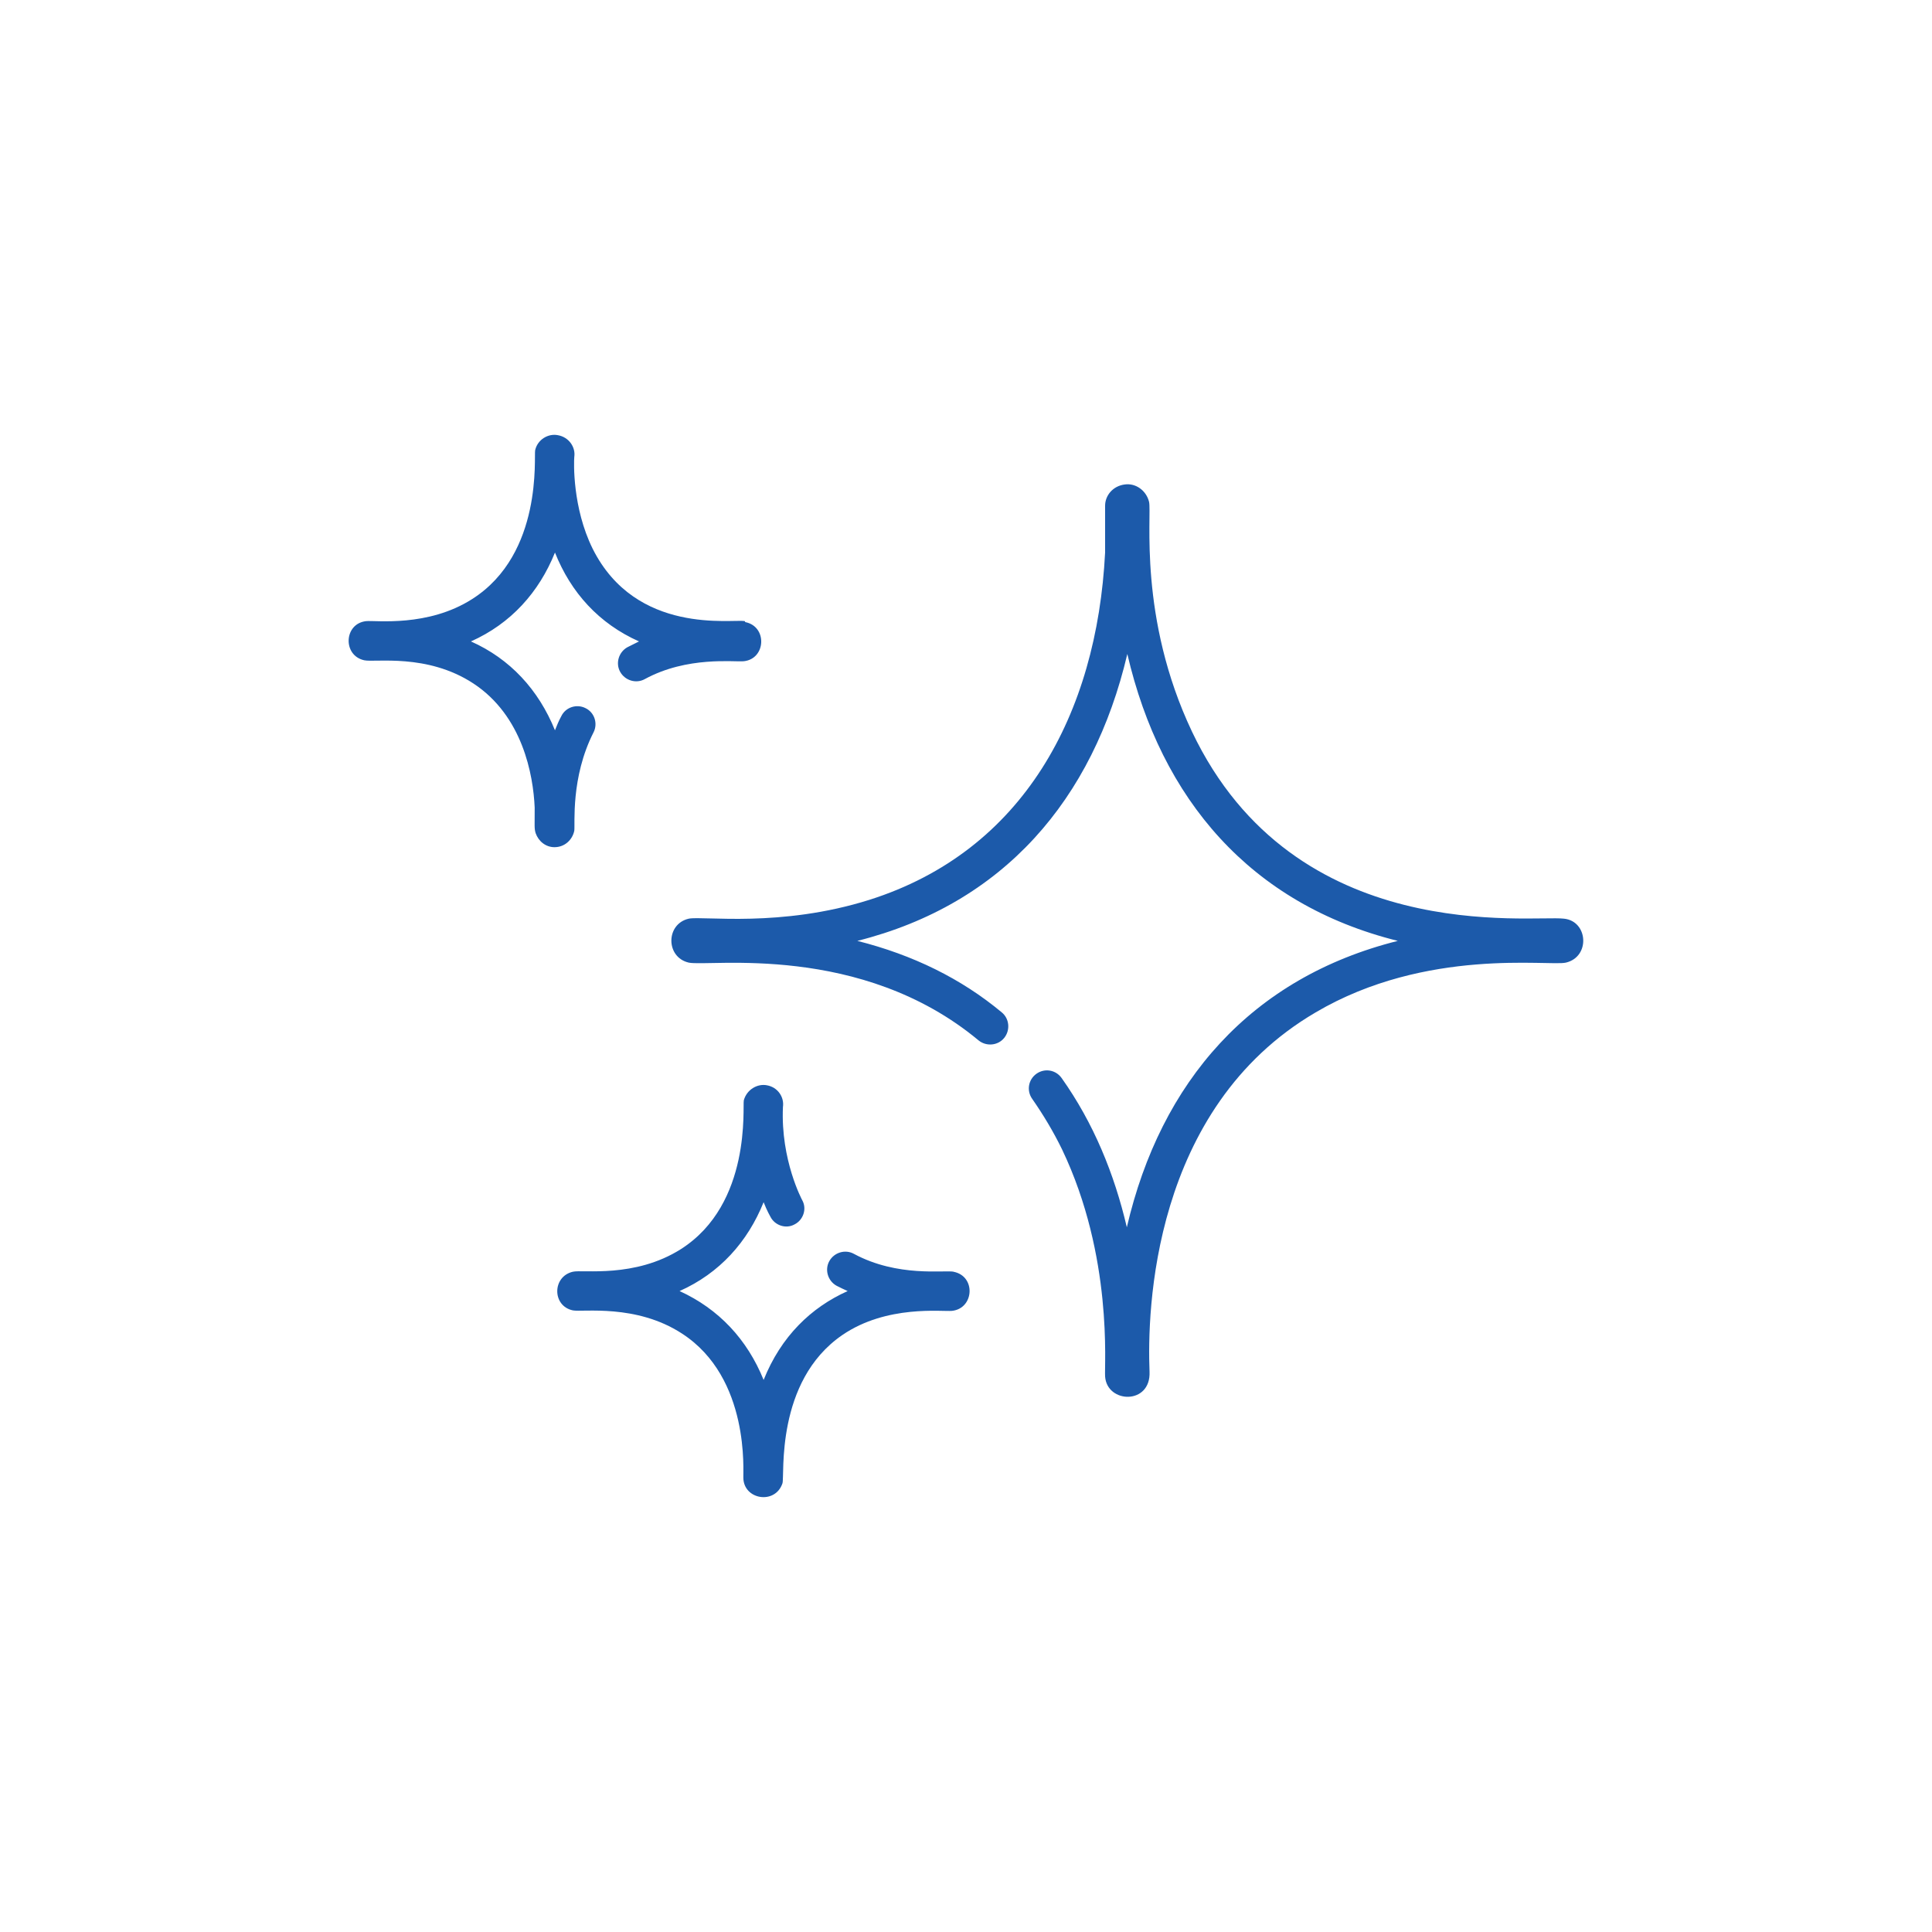 <svg xmlns="http://www.w3.org/2000/svg" id="Layer_1" data-name="Layer 1" viewBox="0 0 400 400"><defs><style>      .cls-1 {        fill: #1c5aaa;        stroke-width: 0px;      }    </style></defs><path class="cls-1" d="M197.5,263.3c-2-.4-11.6,1.2-20.7-3.7-1.8-1-4.1-.3-5.1,1.5-1,1.8-.3,4.1,1.5,5.1.8.4,1.6.8,2.3,1.1-7.6,3.4-13.8,9.4-17.4,18.4-3.4-8.4-9.3-14.7-17.4-18.4,8.3-3.7,14.1-10.2,17.4-18.4.7,1.8,1.4,3,1.4,3,.9,1.8,3.2,2.6,5,1.6,1.8-.9,2.6-3.2,1.6-5,0,0-4.5-8.3-4-19.3.3-2.1-1.1-4.1-3.3-4.5-2-.4-4.2.9-4.8,3.1-.3,1.2,1.7,21.4-13,30.8-9.6,6.1-20.4,4.2-22.4,4.7-4.3,1-4.3,7.1,0,8,2,.4,13.1-1.4,22.6,4.8,14.2,9.2,12.6,28.9,12.7,29.8,0,4.6,6.6,5.7,8.1,1.2.5-1.5-1.6-21.1,12.4-30.7,9.2-6.3,20.7-4.8,22.7-5,4.6-.5,5-7.2.3-8.1Z"></path><path class="cls-1" d="M323.8,190.2c-6.8-.8-55.7,6.1-77-38.7-11.2-23.6-8.3-44.9-8.9-47.6-.6-2.4-2.8-3.9-5-3.6-2.5.3-4.1,2.3-4.1,4.4v9.7c-1.7,33.4-16.9,61.8-48.8,71.9-18.4,5.8-34.4,3.3-37.4,3.9-4.8,1.1-4.8,8,0,9.1,4.2.9,35.6-4.2,60,16.1,1.6,1.3,4,1.1,5.3-.5,1.3-1.6,1.1-4-.5-5.3-8.4-7-18.4-11.9-29.9-14.8,30.2-7.6,48.8-29.2,55.9-59.4,7,30.1,25.5,51.8,56,59.4-30.3,7.6-49.1,29.1-56.1,59.3-2.6-11.1-6.9-21.6-13.5-30.9-1.2-1.7-3.5-2.1-5.2-.9-1.7,1.2-2.1,3.5-.9,5.2,2.3,3.3,4.4,6.8,6.2,10.5,10.6,22.2,8.7,44.8,8.9,47,.4,5.6,9.5,5.9,9.2-1-.5-12.4.4-54.5,34.4-74.4,22.9-13.5,48.4-9.5,51.8-10.3,5.1-1.2,4.6-8.6-.4-9.1Z"></path><path class="cls-1" d="M154.2,128.6c-2.5-.5-22.5,3-31.5-15-4.2-8.5-3.9-17.9-3.8-19,.3-2-1.1-4.1-3.4-4.5-2-.4-4.2.9-4.7,3.1-.3,1.2,1.7,21.4-13,30.8-9.2,5.9-20,4.4-22,4.6-4.6.5-4.9,7.1-.4,8.1,2.2.5,13-1.5,22.6,4.8,10.2,6.7,12.4,18.9,12.7,25.7,0,3.9-.1,4.3.2,5.3.6,1.7,2.1,2.9,3.9,2.9,2.1,0,3.7-1.5,4.1-3.4.2-1.3-.8-11,4-20.4.9-1.8.2-4.1-1.7-5-1.8-.9-4.1-.2-5,1.7-.5.9-.9,1.9-1.3,2.9-3.4-8.4-9.3-14.8-17.4-18.4,8.3-3.7,14.1-10.2,17.4-18.4,3.3,8.3,9.1,14.7,17.4,18.4-.8.4-1.6.8-2.4,1.2-1.8,1-2.5,3.3-1.5,5.1,1,1.8,3.3,2.5,5.1,1.5,8.8-4.8,18.5-3.5,20.5-3.7,4.6-.5,4.9-7.2.3-8.1Z"></path></svg>